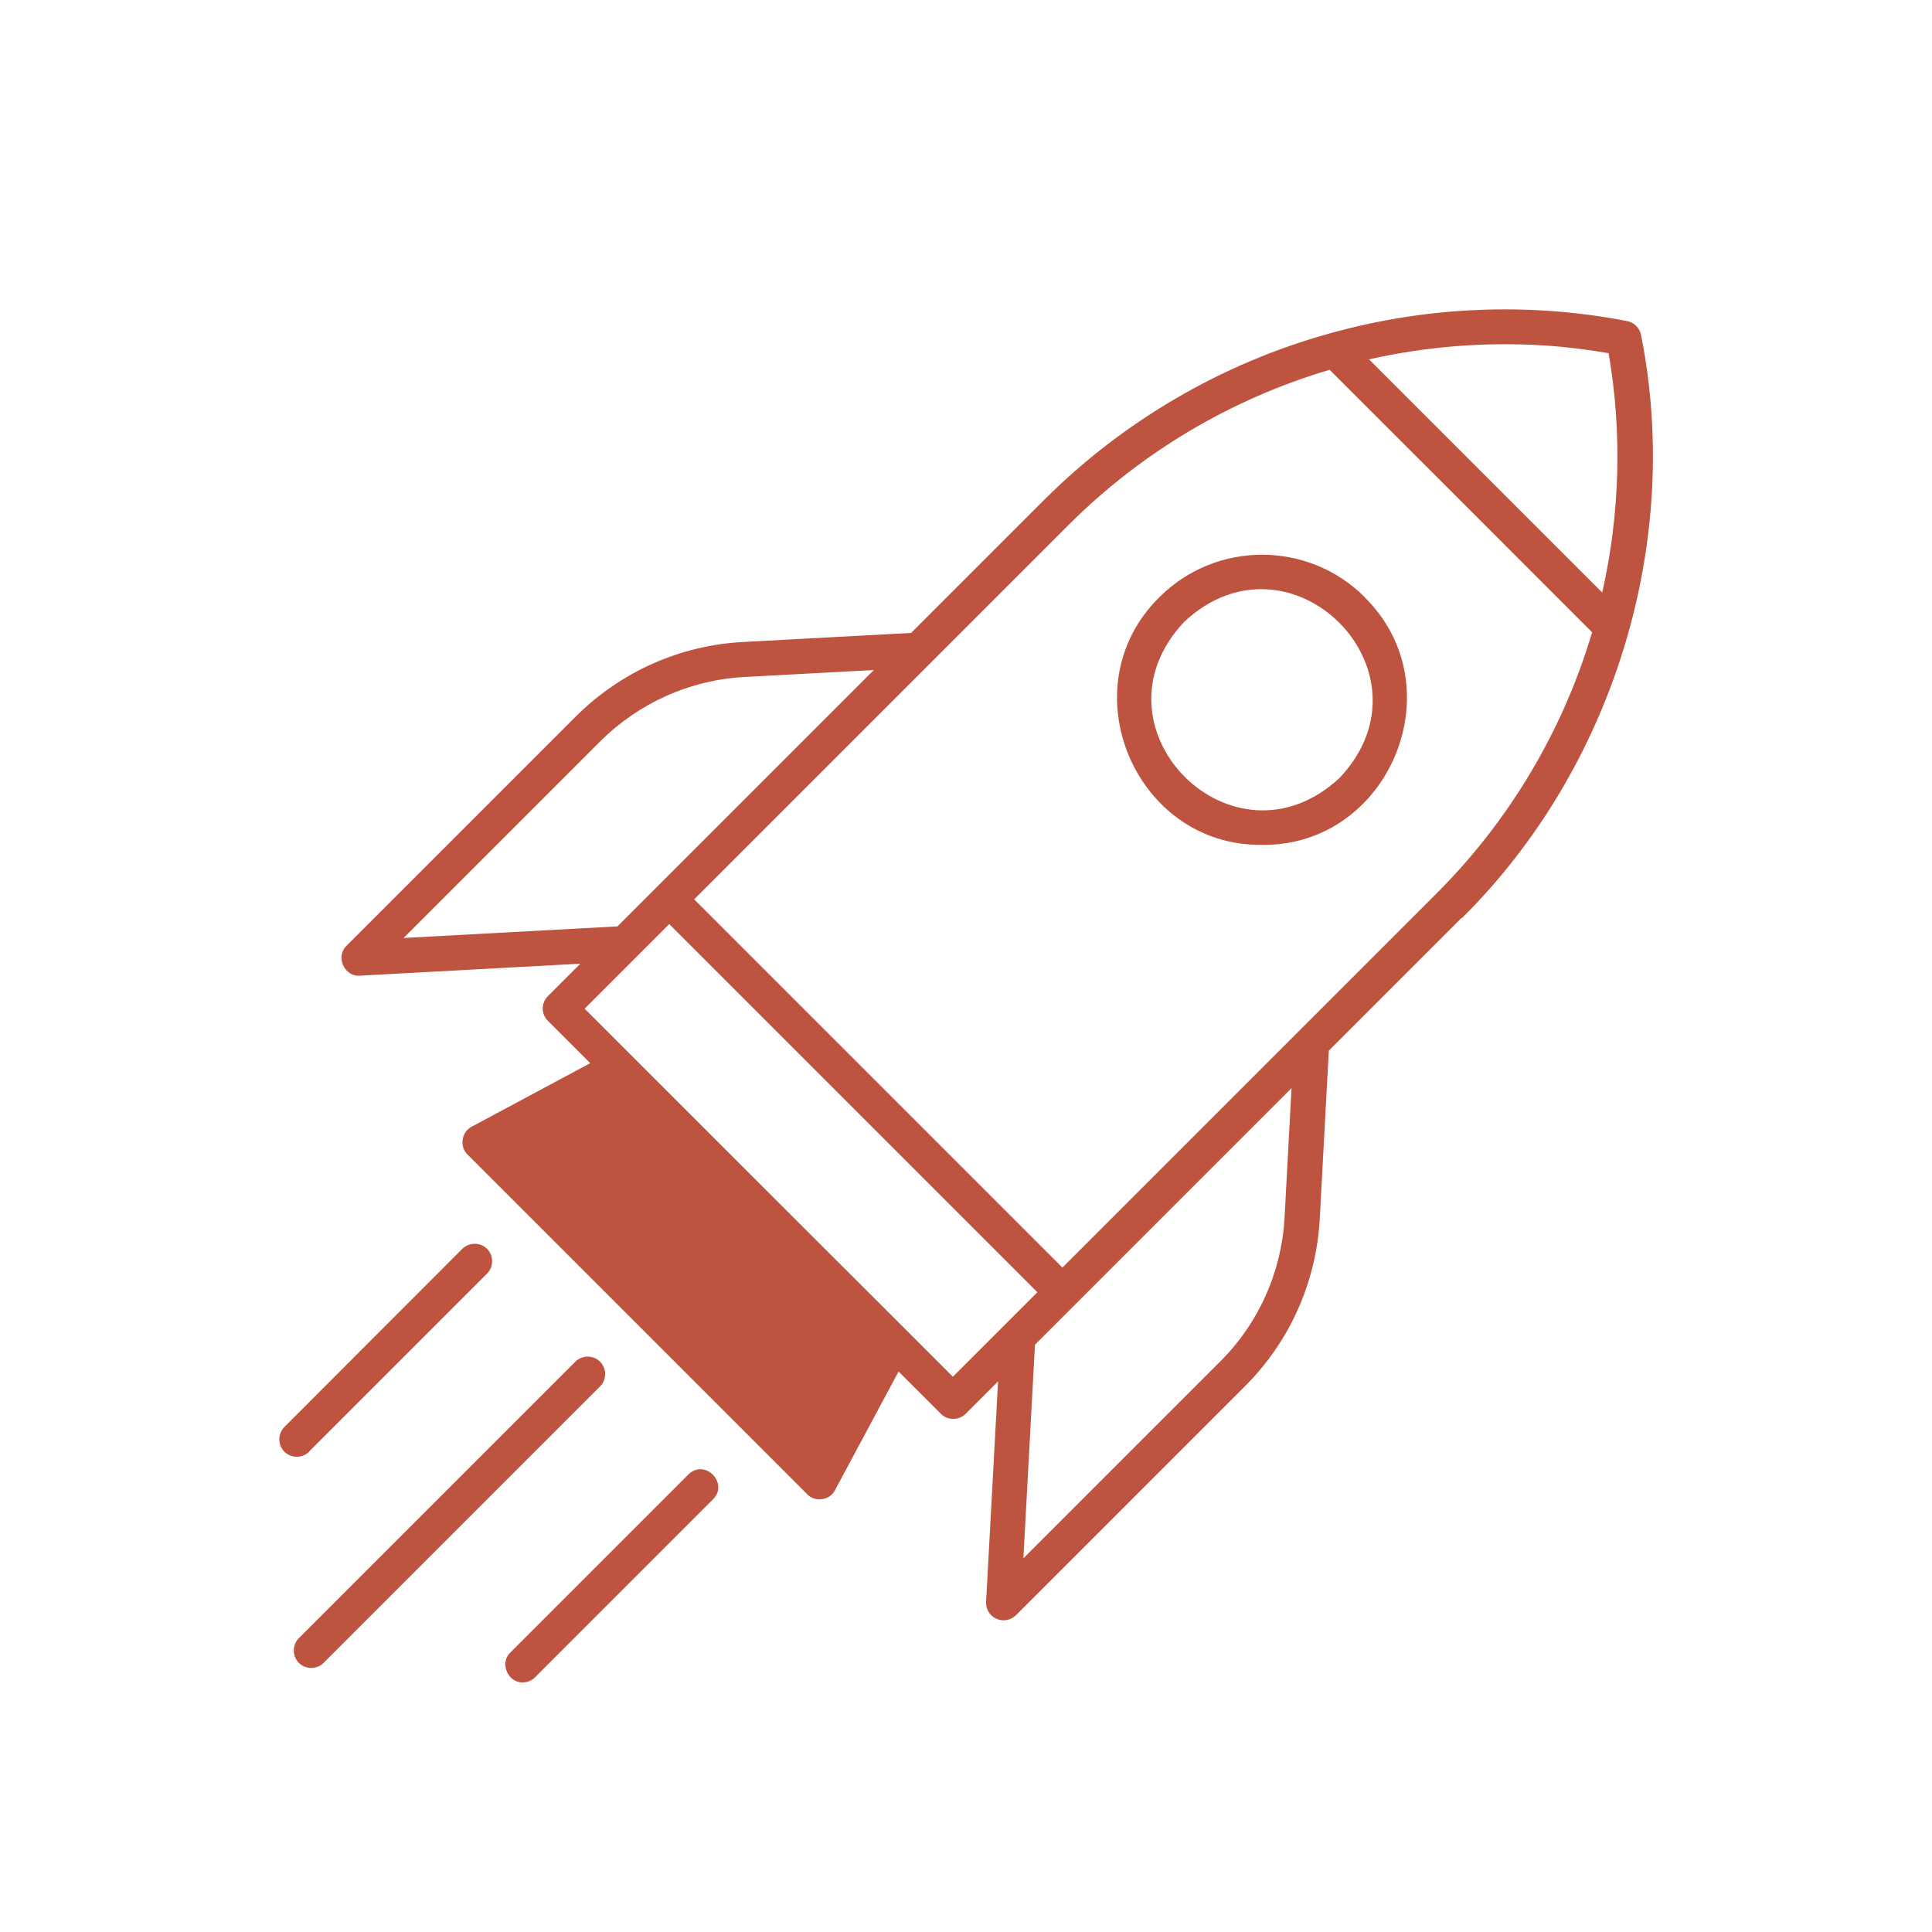 <?xml version="1.0" encoding="UTF-8"?>
<svg id="Layer_1" xmlns="http://www.w3.org/2000/svg" version="1.1" viewBox="0 0 100 100">
  <!-- Generator: Adobe Illustrator 29.8.0, SVG Export Plug-In . SVG Version: 2.1.1 Build 86)  -->
  <defs>
    <style>
      .st0 {
        fill: #be533f;
      }
    </style>
  </defs>
  <path class="st0" d="M31.06,71.76l-14.31,14.31c-.35.35-.93.35-1.28,0-.35-.35-.35-.93,0-1.28l14.31-14.31c.35-.35.93-.35,1.28,0,.35.36.35.93,0,1.28ZM16,75.13l9.21-9.21c.35-.35.35-.93,0-1.28-.35-.35-.93-.35-1.28,0l-9.21,9.22c-.35.35-.35.93,0,1.28.35.35.93.35,1.28,0h0ZM75.65,47.51l-6.87,6.87-.47,8.71c-.18,3.27-1.55,6.34-3.86,8.65l-11.86,11.86c-.27.27-.67.34-1.01.19-.35-.15-.56-.5-.54-.88l.62-11.41-1.68,1.68c-.34.35-.95.35-1.28,0l-2.19-2.19-3.29,6.14c-.26.53-1.04.64-1.44.21l-17.58-17.58c-.43-.41-.31-1.18.21-1.44l6.14-3.29-2.19-2.19c-.17-.17-.27-.4-.27-.64s.1-.47.27-.64l1.68-1.68-11.41.62c-.81.07-1.28-1-.69-1.55l11.86-11.86c2.31-2.31,5.39-3.69,8.65-3.86l8.71-.47,6.87-6.87c4.1-4.1,9.22-7.09,14.82-8.64,4.98-1.39,10.29-1.62,15.37-.63.36.07.65.35.72.72,2.16,10.79-1.47,22.46-9.28,30.19h0ZM31.95,47.96l13.28-13.28-6.69.36c-2.82.15-5.47,1.34-7.47,3.33l-10.18,10.18,11.06-.6ZM53.7,66.89l-19.06-19.06c-1.01,1.01-3.35,3.35-4.38,4.38,1.26,1.26,14.97,14.97,16.65,16.64l2.41,2.41c1.02-1.02,3.37-3.37,4.38-4.38h0ZM66.86,56.31l-11.23,11.23-2.06,2.06-.6,11.06,10.19-10.19c2-2,3.18-4.65,3.33-7.47l.36-6.69ZM82.4,32.72c-3.38-3.39-10.2-10.2-13.58-13.58-5.1,1.51-9.76,4.28-13.51,8.03-4.39,4.39-14.87,14.87-19.38,19.38l19.06,19.06s12.26-12.26,12.26-12.26l7.12-7.12c3.76-3.76,6.53-8.42,8.04-13.51h0ZM83.26,18.28c-1.1-.19-2.23-.33-3.35-.4-3.04-.19-6.08.05-9.05.72l12.07,12.07c.92-4.05,1.04-8.3.33-12.4h0ZM35.63,76.32l-9.21,9.21c-.58.54-.13,1.58.64,1.55.23,0,.47-.09.64-.27l9.21-9.21c.83-.84-.44-2.12-1.28-1.28h0ZM70.63,30.91c4.74,4.67,1.26,12.9-5.31,12.82-6.57.08-10.05-8.15-5.31-12.82,2.93-2.93,7.7-2.93,10.63,0h0ZM61.29,32.19c-5.16,5.49,2.56,13.21,8.06,8.06,5.16-5.49-2.56-13.21-8.06-8.06Z"/>
</svg>